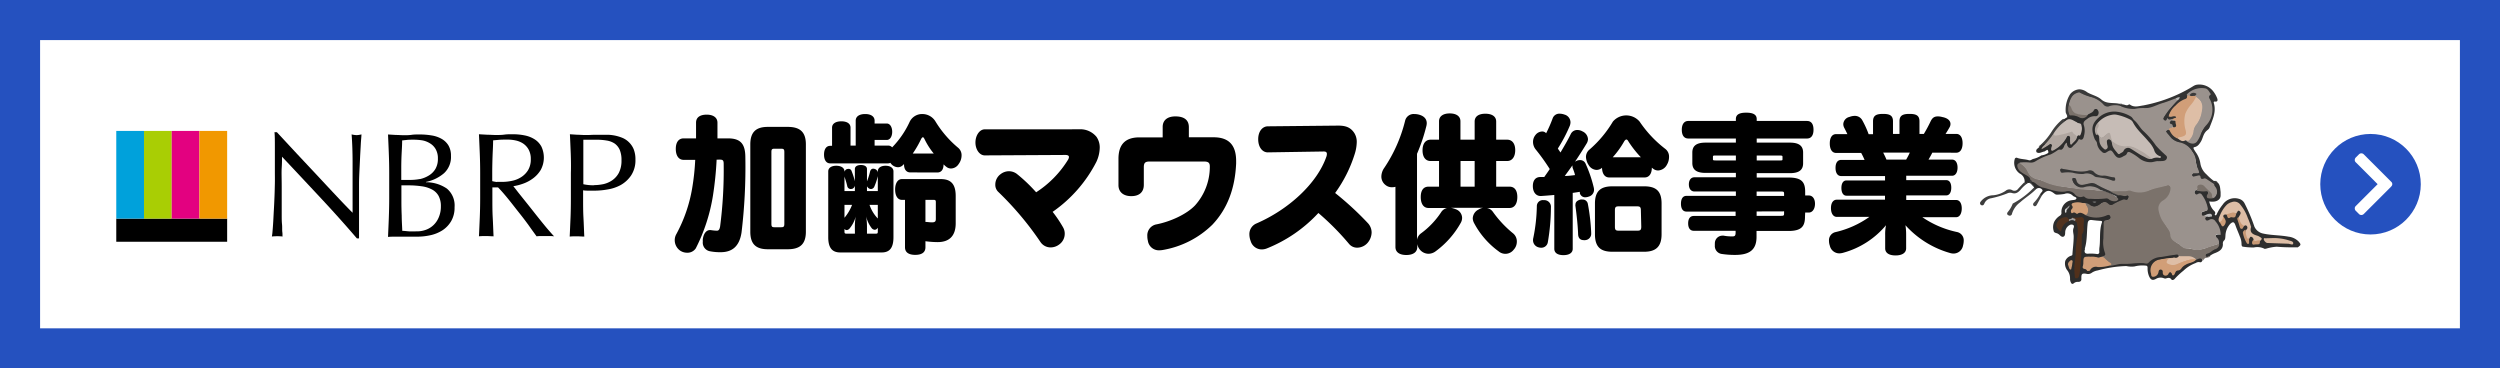 <svg xmlns="http://www.w3.org/2000/svg" viewBox="0 0 570 84"><rect x="0" y="0" width="570" height="84" fill="#808080" stroke="none"/><defs><style>.cls-1{fill:#fff;}.cls-2{fill:#2551bf;}.cls-3{fill:#2c2c2c;}.cls-4{fill:#2e2e2e;}.cls-5{fill:#333;}.cls-6{fill:#393939;}.cls-7{fill:#3c3c3c;}.cls-8{fill:#414141;}.cls-9{fill:#3f3f3e;}.cls-10{fill:#444;}.cls-11{fill:#7b726b;}.cls-12{fill:#7a716b;}.cls-13{fill:#d19e77;}.cls-14{fill:#51301b;}.cls-15{fill:#d19e78;}.cls-16{fill:#d09e77;}.cls-17{fill:#353535;}.cls-18{fill:#debea6;}.cls-19{fill:#51321e;}.cls-20{fill:#ce9d77;}.cls-21{fill:#9e9c9c;}.cls-22{fill:#dbdbdb;}.cls-23{fill:#646464;}.cls-24{fill:#9c9c9c;}.cls-25{fill:#9a928d;}.cls-26{fill:#ddbea6;}.cls-27{fill:#7a716a;}.cls-28{fill:#c89975;}.cls-29{fill:#c99a76;}.cls-30{fill:#c99974;}.cls-31{fill:silver;}.cls-32{fill:#b8b8b7;}.cls-33{fill:#c6bcb6;}.cls-34{fill:#b0a6a0;}.cls-35{fill:#3b3a39;}.cls-36{fill:#afa59f;}.cls-37{fill:#aea49e;}.cls-38{fill:#00a1db;}.cls-39{fill:#a9ce04;}.cls-40{fill:#e30180;}.cls-41{fill:#f19800;}</style></defs><g id="レイヤー_2" data-name="レイヤー 2"><g id="テキスト"><rect class="cls-1" x="4.57" y="4.57" width="560.86" height="74.86"/><path class="cls-2" d="M560.86,9.14V74.86H9.14V9.14H560.86M570,0H0V84H570V0Z"/><path class="cls-3" d="M478.23,24.83a.67.67,0,0,0-.87.15,7.73,7.73,0,0,1-1.48,1.13c-.73.77-1.12.86-2,.36a3.35,3.35,0,0,0-1.87-.29c-.37,0-.52.31-.71.55l-.65.41c-.07.11-.34.06-.27.28s.3.28.52.26c.46-.07.87-.47,1.36-.24a15.3,15.3,0,0,0,1.88.87.43.43,0,0,1,.22.24,1.72,1.72,0,0,1-.59,2.2.82.82,0,0,0-.29.37,2.74,2.74,0,0,1-1.22,1.52,3.43,3.43,0,0,1-.11-1.09c0-.3-.14-.58-.46-.67s-.48.16-.64.38l-.17.28a7.07,7.07,0,0,1-2.5,2.48c-.13.07-.28.19-.43.06s-.06-.25,0-.38.07-.21.09-.32a.52.52,0,0,0-.25-.58.43.43,0,0,0-.56,0,9.06,9.06,0,0,1-1.29.75c.14-.26.44-.38.46-.69-.22-.32-.48-.23-.73,0a3.89,3.89,0,0,0-.8.77c-.35.28-.8.5-.53,1.08.61.39,1.15-.05,1.72-.16.14,0,.26-.16.4-.21s.33-.36.48,0,.14.53-.19.67a3.41,3.41,0,0,1-1.32.42,5.46,5.46,0,0,1-1.87.81c-.33.1-.58.42-1,.29-.85-.27-1.77-.21-2.61-.53a.41.41,0,0,0-.59.27,3,3,0,0,0,1.13,3.29,2,2,0,0,1,1.12,2c0,.33.15.42.43.31.13,0,.22-.23.4-.15h.27a.76.76,0,0,0,.42-.66,1.18,1.18,0,0,0-.79-1.13,6.51,6.51,0,0,1-1.75-1.23c-.53-.5-.49-1,0-1.37a10.45,10.45,0,0,1,1.68,0,2.93,2.93,0,0,0,2.46-.62,2.63,2.63,0,0,1,.61-.29c1.22-.61,2.61-.84,3.7-1.74a1.12,1.12,0,0,1,.62-.23,1.31,1.31,0,0,0,1.05-.75c.13-.2.17-.46.39-.61.12.06.13.19.18.28.39.76.79.85,1.41.29a8,8,0,0,0,1.2-1.27c.09-.13.15-.33.33-.3.84.14,1-.49,1.12-1a4,4,0,0,0,.05-2.2,1.3,1.3,0,0,1,.68-1.58,2.91,2.91,0,0,1,1.23-.51,7,7,0,0,0,.8-.13.78.78,0,0,0,.57-.75A1,1,0,0,0,478.23,24.83Z"/><path class="cls-3" d="M501.35,58.78a2.53,2.53,0,0,0-.73.33,3.92,3.92,0,0,1-1.3.67,4.07,4.07,0,0,0-2.19,1.37.91.91,0,0,1-.55.36,1,1,0,0,0-.84.69c-.07.21-.24.36-.44.1-.38-.5-.71-.38-1.1,0s-.69.29-.87-.25c0-.09,0-.18-.07-.26a.69.69,0,0,0-.64-.51.63.63,0,0,0-.6.47,2.14,2.14,0,0,1-.33.72.74.74,0,0,1-.7.33c-.26-.06-.29-.32-.36-.53a2.33,2.33,0,0,1,1.54-2.91,13.94,13.94,0,0,1,3.52-.46c.49.06,1,.12,1.15-.52-.14-.39-.34-.73-.81-.59-.89.26-1.81.26-2.7.48-1.08.25-2.27.17-3.13,1a1.48,1.48,0,0,1-1.39.48,29.23,29.23,0,0,0-4.08.12,20.39,20.39,0,0,0-3.72.49,13.3,13.3,0,0,1-3,.29,1.21,1.21,0,0,0-1.33.49.64.64,0,0,1-.69.33,1,1,0,0,1-.84-1.23l.06-.54c.07-.92.29-1.12,1.22-1.12.22,0,.44.07.66.08.71,0,1.42.33,2.12,0,1.05-.41,1.09-.47.74-1.53a4.32,4.32,0,0,1-.23-1.59c.09-1.21,0-2.42.1-3.63,0-.84-.05-1.58,1.07-1.78.42-.07.52-.54.35-.94a.59.59,0,0,0-.9-.3,4.62,4.62,0,0,1-2.87.4,3.62,3.62,0,0,1-2.07-.52,1.28,1.28,0,0,0-1.16-.41,5,5,0,0,1-1.39-.06c-.52,0-.49-.26-.32-.6s.27-.43.17-.7c-.19-.5.11-.62.53-.69a14.34,14.34,0,0,1,2.27.14,1.42,1.42,0,0,1,.73.32,2.1,2.1,0,0,0,2.77-.2,1,1,0,0,1,1.5,0,1.31,1.31,0,0,0,1.5.11,5.9,5.9,0,0,1,2.87-1c.4,0,.54-.42.55-.8s-.21-.53-.46-.46c-.68.2-1.33-.16-2,0-.24,0-.43.12-.43.4.18.65,0,.85-.66.77a2.32,2.32,0,0,1-.93-.38,1,1,0,0,0-.76-.21,17.63,17.63,0,0,1-3.08.06,2.62,2.62,0,0,1-1.74-.4.84.84,0,0,0-.59-.08,2.06,2.06,0,0,1-1.75-.69,1.85,1.85,0,0,0-1.44-.55,10.24,10.24,0,0,1-2.14.1c-1.21-.32-2.4-.69-3.62-1-.21,0-.33-.23-.51-.31-.63-.29-1.15-.86-1.92-.85-.43.09-.49.27-.2.63s.48.42.58.74a.1.1,0,0,0,0,.11c-.06.55.26.38.54.3a.93.93,0,0,1,1.27.14c.35.31-.16.62-.33.92s-.13.33.06.44.27,0,.37-.15c.93-1.11,1.57-1.17,2.74-.25a.88.88,0,0,0,.61.22,13.14,13.14,0,0,0,1.66-.16,1.73,1.73,0,0,1,1.9.39c.24.29.92.29.82.66s-.74.31-1.14.39A2.68,2.68,0,0,0,470,48.39a.73.73,0,0,1-.39.82,3.6,3.6,0,0,0-1.27,1.41,2.94,2.94,0,0,0-.11,2c.05.47.54.47.88.62a1.84,1.84,0,0,1,.49.35c.25.25.54.49.87.37s.38-.53.39-.91a1.94,1.94,0,0,1,.94-1.69.88.88,0,0,1,.83-.1c.29.12.25.47.17.66-.31.69,0,1.34,0,2,0,1.36-.2,2.72-.29,4.08,0,.25-.17.25-.33.32a2.06,2.06,0,0,0-1.3,1.18,2.59,2.59,0,0,0,.36,2,3,3,0,0,1,.73,2.07,1.66,1.66,0,0,0,.16.77c.15.38.38.53.74.21a1.32,1.32,0,0,1,.94-.28c.53,0,.8-.23.74-.78a1.33,1.33,0,0,1,0-.2c0-.87.21-1,1.08-.88a1.43,1.43,0,0,0,1.24-.18,3.29,3.29,0,0,1,1.41-.57,26.76,26.76,0,0,1,6.53-1,5.53,5.53,0,0,0,1.85.09,7.25,7.25,0,0,1,2.45-.2c.46,0,.54.18.54.55a4.51,4.51,0,0,0,.29,1.77c.41,1,.87,1.18,1.77.63a2.07,2.07,0,0,1,1.55-.1,1,1,0,0,0,.52.1c.49-.13.94-.33,1.33.25.12.19.56.06.71-.16a17,17,0,0,1,2-1.87,8,8,0,0,1,2.8-1.75,1.25,1.25,0,0,1,.89-.2c.36.12.48-.09.62-.32C502.23,59,501.91,58.66,501.35,58.78Zm-26-1.76a2.58,2.58,0,0,0,0-.4c.56-1.86.41-3.81.64-5.71.07-.63.4-.82,1-.74s1.28.15,1.92.19c.32,0,.42.14.32.41-.62,1.79-.31,3.67-.54,5.5a5.45,5.45,0,0,0-.05,1.14.43.43,0,0,1-.51.51,9.52,9.52,0,0,0-2.13-.07C475.42,57.84,475.21,57.58,475.31,57Z"/><path class="cls-4" d="M523.89,56.4c-1.59,0-3.19,0-4.77-.15a10.57,10.57,0,0,0-2.42.44c-.16,0-.3.12-.46,0a3.6,3.6,0,0,0-2.35-.27,14.69,14.69,0,0,1-2.39-.16c-.39,0-.43-.34-.43-.64a4.08,4.08,0,0,0-.38-1.68c-.31-.85-.7-1.68-1-2.55s-.61-.88-1.2-.34a4.17,4.17,0,0,0-1.09,2.75c-.05.39,0,.82-.39,1.1a1,1,0,0,0-.19.76c0,1.17-.78,1.62-1.69,2a4.67,4.67,0,0,0-1.23.65,1.37,1.37,0,0,1-.4.24c-.25.12-.55.24-.72,0a.53.53,0,0,1,.27-.79c.7-.19,1.16-.78,1.81-1a1.41,1.41,0,0,0,.93-1,1.59,1.59,0,0,0-.37-1.31c-.46-.65-.34-1,.43-1,.27,0,.29-.13.27-.34a3.84,3.84,0,0,0-1.45-2.63c-.31-.29-.72,0-1.08,0s-.7.07-.84-.32a.59.59,0,0,1,.44-.83.61.61,0,0,1,.13,0c.21,0,.44.05.64-.11-.38-.29-.48-.28-1.26.14-.37.17-.67.11-.78-.31a.61.61,0,0,1,.43-.8,3,3,0,0,1,.45-.13.49.49,0,0,0,.41-.59,5.86,5.86,0,0,0-1.36-2.94c-.16-.21-.4-.15-.62-.08a.58.58,0,0,1-.84-.3.59.59,0,0,1,.32-.88,14.49,14.49,0,0,0,2.19.18c.63,0,.79.29.61.87s-.12.7.51.73a1.45,1.45,0,0,0,.72-.09,1.52,1.52,0,0,0,.35-2.06,1.69,1.69,0,0,1-.4-1c.05-.6.45-.52.85-.42.72.59.64,1.45.76,2.23,0,.26,0,.53,0,.8,0,.83-.71,1.4-1.77,1.41-.27,0-.53,0-.82-.06a4.18,4.18,0,0,0,.9,1.94c.22.24.66.54.37,1a.16.16,0,0,0,.1.22c.19.05.27-.09.34-.25a10.77,10.77,0,0,1,1.38-2.21,3.29,3.29,0,0,1,3.7-1.28,2,2,0,0,1,1.29,1.08A39.11,39.11,0,0,1,514,51.66,2.75,2.75,0,0,0,516,53.25c1.9.42,3.85.35,5.76.71a3.83,3.83,0,0,1,2.32,1.1C524.65,55.74,524.68,55.84,523.89,56.4Z"/><path class="cls-5" d="M505.56,41.44c-.39,0-.77,0-.68.55-.61,0-1-.48-1.46-.76a1.36,1.36,0,0,0-1-.29.66.66,0,0,1-.82-.43c-.09-.28-.3-.3-.54-.24a3.06,3.06,0,0,1-.8.15.43.43,0,0,1-.5-.42.47.47,0,0,1,.41-.59h.07c1-.18,1-.18.69-1.12-.22-.71-.24-1.48-.46-2.15a4.86,4.86,0,0,0-2.85-3.29,12.53,12.53,0,0,0-1.23-.38,4.77,4.77,0,0,1-2.48-2.18c-.27-.37-.07-.63.52-.81.37.05.48.37.64.63a3.24,3.24,0,0,0,1.57,1.4,2,2,0,0,0,1.67.43c.38.13.7.39,1.09.51.66.2,1.17.11,1.44-.5a54.67,54.67,0,0,1,2.85-4.86,4.12,4.12,0,0,0,.13-4,1.61,1.61,0,0,1-.17-1.48c.17-.36-.48-1.18-1-1.26a4.14,4.14,0,0,0-3.8,1.25.33.33,0,0,0,0,.2c0,.6-.34.86-.83,1.07A7.06,7.06,0,0,0,494.76,26a.71.71,0,0,0-.1.46,1.54,1.54,0,0,0,.85-.06c.32-.09.63,0,.72.29s-.25.36-.46.47l-.31.13c-.51.26-1.14,0-1.64.39-.15.12-.38-.05-.51-.22a.6.6,0,0,1-.06-.75,11.48,11.48,0,0,1,1.23-1.83c.67-.66,1.26-1.39,1.92-2.06.1-.11.25-.19.29-.39a3.54,3.54,0,0,0-.67.24c-1.43.58-3,1-4.35,1.61s-2.8.44-4.18.7a5.83,5.83,0,0,1-3-.18,1.93,1.93,0,0,1-1.15-.64c0-.57.35-.4.66-.35.46,0,.92.42,1.39,0,0,0,.15,0,.19,0,1,.79,2.07.36,3.08.23a33.93,33.93,0,0,0,7.77-2.46,31.23,31.23,0,0,0,3.73-2,2.37,2.37,0,0,1,.62-.25,4,4,0,0,1,3.83,1.48,6.21,6.21,0,0,1,.94,1.69c.13.44,0,.71-.46.66s-.37.19-.32.4c.57,2-.33,3.77-1,5.55-.17.43-.64.6-.93,1-.56.68-.63,1.57-1.1,2.28-.35.53-.68,1-1.38,1.15-.37.05-.23.34-.14.51a10.61,10.61,0,0,0,.58.9,6,6,0,0,1,.87,2.22,4.16,4.16,0,0,0,1.4,2.58,13.06,13.06,0,0,0,1.65,1.48C505,41.3,505.35,41.15,505.56,41.44Z"/><path class="cls-6" d="M472,26.33c-.33,0-.43.34-.71.4.14-.46-.29-.77-.31-1.2A6.65,6.65,0,0,1,472,21.46a2.93,2.93,0,0,1,2.13-1.1,3.12,3.12,0,0,1,1.74.67c1.05.63,2.32.84,3.25,1.67,1.19,1.05,2.68.65,4,.94.28.06.58-.07.85.12-.27,0-.62-.06-.58.4-.16.19-.37.11-.56.1a4.8,4.8,0,0,0-2.06.15,1,1,0,0,1-1.16-.35,6.72,6.72,0,0,0-3.59-2,7.46,7.46,0,0,1-1.26-.49,1.64,1.64,0,0,0-2.34.81,5.3,5.3,0,0,0-.62,1.56A4.88,4.88,0,0,0,472,26.33Z"/><path class="cls-7" d="M461.56,41.55c.11.16.19.4.44.15s.26-.15.39,0a8.06,8.06,0,0,0-1.72,1.58c-.51.56-1.05,1-1.92.73a1.49,1.49,0,0,0-1.11.09A21.9,21.9,0,0,1,454,45.2a2,2,0,0,0-1.57,1.21c-.11.26-.27.45-.54.41a.5.5,0,0,1-.43-.38c-.06-.27.1-.42.26-.62a3.68,3.68,0,0,1,2.74-1.3,6,6,0,0,0,2.8-1,1.31,1.31,0,0,1,1.55-.15,1,1,0,0,0,1.31-.31C460.6,42.55,461.08,42,461.56,41.55Z"/><path class="cls-8" d="M463.73,42.77c0,.36.32.27.54.3-1.1,1.17-2.51,2-3.68,3.06a5,5,0,0,0-1.85,2.59.52.52,0,0,1-.77.39c-.42-.18-.41-.44-.21-.75a6.29,6.29,0,0,0,1.12-1.88.15.15,0,0,1,.09-.1A19,19,0,0,0,463.73,42.77Z"/><path class="cls-9" d="M470.62,27.14c-.37.48.08.38.31.44-.26.57-.9.76-1.26,1.25s-.93,1.19-1.4,1.78-.64,1.19-1.15,1.64c-.26.23-.36.68-.82.67-.28-.22-.49-.06-.71.11l-.78.59a.82.82,0,0,1,.42-.57,13.94,13.94,0,0,0,2.52-3,11.85,11.85,0,0,1,2.44-2.8C470.33,27.16,470.45,27.07,470.62,27.14Z"/><path class="cls-10" d="M465.21,44.13c0,.3.09.48.43.29-.42.75-.83,1.51-1.25,2.27-.15.26-.38.45-.66.25s-.21-.51,0-.74A8.22,8.22,0,0,0,465.21,44.13Z"/><path class="cls-7" d="M462.66,41.71l.27-.67c.39-.13.43.11.41.4-.37.07-.17.21-.09.41s.65.35.52.81C463.37,42.38,463.18,41.85,462.66,41.71Z"/><path class="cls-11" d="M506,55.74a1.29,1.29,0,0,1-1,1.1c-.66.24-1.08.93-1.85,1-.17,0-.3.35-.2.58s.34.14.53.09l.5-.2a.74.74,0,0,1-.66.4c-.58,0-.84.38-1.1.81,0-.65-.44-.62-.87-.54a2.91,2.91,0,0,0-.6.27,1.76,1.76,0,0,0-.2-.09,3.66,3.66,0,0,0-2.17-.53c-.51,0-1.07.18-1.55-.19-.26-.62-.67-.36-1.16-.31-1,.1-2,.34-3,.47a4,4,0,0,0-2.78,1.28c-.34.41-.85.13-1.26.11a17.4,17.4,0,0,0-2.6.11,17.37,17.37,0,0,1-2.17.06c-1,0-1.87.42-2.83.44,0-.23.15-.45-.14-.64a21.49,21.49,0,0,0-1.76-1.39,4.25,4.25,0,0,1,.49-.21c.42-.12.51-.3.3-.73a7,7,0,0,1-.34-3.31c0-1.06.07-2.13.05-3.2,0-.55.07-.93.73-.91a1.27,1.27,0,0,0,.38-.11.55.55,0,0,0,.38-.84c-.2-.39-.56-.27-.88-.12a5.8,5.8,0,0,1-4.92-.16s0-.08-.06-.11c.68-.27.86-.84.52-1.6-.13-.3-.49-.55-.28-.95a2,2,0,0,1,1.14.51c.94.62,1.66.08,2.36-.39s1-.56,1.67,0a.86.86,0,0,0,1.22.09,14.1,14.1,0,0,1,2-.95.89.89,0,0,1,.65-.07c.53.24.62-.15.75-.47s-.1-.57-.33-.45c-.67.35-1.27-.2-1.9-.05a4.48,4.48,0,0,1-1.46-.52c-.17-.11-.43-.18-.26-.48a1.56,1.56,0,0,1,.85-.13,22.2,22.2,0,0,0,3.16-.1,1.39,1.39,0,0,1,.67.07A6.57,6.57,0,0,0,490.7,43a23.38,23.38,0,0,1,3.4-.82c.56-.14.93.22,1,.83a3.5,3.5,0,0,1-1,2.31,5.94,5.94,0,0,1-.95.85,2,2,0,0,0-.65,2.24A11,11,0,0,0,494.34,52a4.23,4.23,0,0,1,.77,1.84c.15.9.95,1.25,1.59,1.74.08.06.24.06.3.14.83,1,2.07.9,3.18,1.12a5.5,5.5,0,0,0,3.15-.47c.69-.28,1.41-.44,2.11-.67A.47.47,0,0,1,506,55.74Z"/><path class="cls-12" d="M463.34,41.44c-.1-.17-.15-.4-.41-.4-.06-.49-.31-.72-.78-1-.79-.48-1.8-.85-2.14-1.88-.15-.46-.08-.88.49-1a3.75,3.75,0,0,1,1.94,2,2.77,2.77,0,0,0,1.89,1.59,24.81,24.81,0,0,1,2.87,1,24.46,24.46,0,0,0,4.93,1,33.9,33.9,0,0,0,5,.43c.59,0,1.17.32,1.79.19a8.45,8.45,0,0,1,3.68,1.57c.15.18.47.33.33.59a.85.85,0,0,1-.69.35,2,2,0,0,1-1.43-.44.86.86,0,0,0-.69-.19,17.61,17.61,0,0,1-3.48.07,1.66,1.66,0,0,1-1.39-.45c-.12-.13-.31-.07-.46,0a1.62,1.62,0,0,1-1.7-.54,2,2,0,0,0-2.23-.65,6.65,6.65,0,0,1-2.27-.16c-1-.17-1.93-.61-2.95-.77a4.9,4.9,0,0,1-1.43-.85A1.71,1.71,0,0,0,463.34,41.44Z"/><path class="cls-13" d="M500.68,59.11s0,.09,0,.13c-.63.69-1.6.65-2.33,1.11a2.74,2.74,0,0,0-.92.74,1.08,1.08,0,0,1-.91.59c-.43,0-.51.42-.67.72s-.17.38-.41.38-.19-.25-.27-.39c-.21-.39-.48-.48-.74,0a.72.72,0,0,1-.88.43c-.4-.12-.45-.45-.44-.81a.49.49,0,0,0-.47-.55c-.3,0-.42.17-.48.45a1.52,1.52,0,0,1-.21.62,1.24,1.24,0,0,1-1.07.58c-.5-.05-.37-.51-.46-.78a2.43,2.43,0,0,1,2.08-3.15,19.08,19.08,0,0,1,3.19-.41c0,.31-.26.26-.43.3a2.1,2.1,0,0,0-.65.18.53.53,0,0,0-.34.46c0,.26.21.32.4.4a2,2,0,0,0,1.5,0,22.89,22.89,0,0,1,2.91-1A2.7,2.7,0,0,1,500.68,59.11Z"/><path class="cls-14" d="M472.51,49.62a7,7,0,0,0,1.89-.11c.56-.06.84.36.73,1.07a11,11,0,0,0-.06,1.4,1.91,1.91,0,0,1-.31,1.34c-.15.17-.09.39-.1.59,0,2.58-.18,5.15-.41,7.71A8.12,8.12,0,0,1,474,63a.56.56,0,0,1-.59.45c-.4,0-.33-.3-.35-.53a13.29,13.29,0,0,1,.05-3.62,20.09,20.09,0,0,0,.19-2.67c.07-1.22.31-2.39.45-3.59a8.78,8.78,0,0,0-.22-2.15c0-.25-.24-.37-.45-.47C473.08,50,472.54,50,472.51,49.62Z"/><path class="cls-15" d="M479.1,58.56a1,1,0,0,1,.77.31,4.92,4.92,0,0,0,1.19,1c.47.29.41.49-.06.68a9.14,9.14,0,0,1-2.7.34,1.47,1.47,0,0,0-1.77.74.37.37,0,0,1-.22.14c-.18,0-.46.07-.49-.09-.09-.56-1.18-.1-.93-1A2.61,2.61,0,0,0,475,60c0-1.64.16-1.46,1.72-1.47a3.8,3.8,0,0,1,1.53.19C478.56,58.82,478.82,58.63,479.1,58.56Z"/><path class="cls-16" d="M475.47,46.31a1.35,1.35,0,0,0,.3.64,1.77,1.77,0,0,1,.23,1.5c-.14.45-.32.65-.77.41s-1-.57-1.52-.15c-.14.11-.3,0-.43-.09a.55.55,0,0,0-.49-.16c-.18,0-.4.34-.56,0a.7.7,0,0,1,.1-.76.55.55,0,0,0,.07-.84c-.21-.3.07-.57.39-.61a3.43,3.43,0,0,1,1.88,0A2.34,2.34,0,0,0,475.47,46.31Z"/><path class="cls-17" d="M482.62,44.82A26.69,26.69,0,0,0,479,43.34a1.25,1.25,0,0,1-.71-.2,3.15,3.15,0,0,0-2.83-.32,2.31,2.31,0,0,1-2.94-1.35c-.28-.5-.24-.93.12-1s.75.11.94.52c.44.93.72,1.07,1.75.88.39-.07.79-.17,1.19-.23a2.21,2.21,0,0,1,1.72.37,20,20,0,0,0,2.42,1.17c.24.13.5.21.63.48.49.49,1.22.53,1.76.94C482.84,44.55,482.64,44.54,482.62,44.82Z"/><path class="cls-18" d="M500.68,59.11c-1.69-.18-3.13.63-4.61,1.21a2.43,2.43,0,0,1-1.86-.24c-.36-.13-.22-.67.16-1s.93-.1,1.33-.38a.84.84,0,0,0,1.07-.29c.7,0,1.39,0,2.09,0A2.53,2.53,0,0,1,500.68,59.11Z"/><path class="cls-19" d="M471.83,50.39a2.68,2.68,0,0,0-1.82,2c-.18.52-.28.35-.54.07-.44-.46-.85-.9-.49-1.58a2.19,2.19,0,0,1,2.21-1.36c.31.05.31.46.61.48S471.81,50.24,471.83,50.39Z"/><path class="cls-20" d="M471.49,60.27a1,1,0,0,1,.28-.61c.17-.16.36-.42.62-.32s.15.44.1.64a5.23,5.23,0,0,1-.22,1.18c0,.1,0,.29-.17.29a.32.32,0,0,1-.3-.24C471.69,60.9,471.59,60.59,471.49,60.27Z"/><path class="cls-21" d="M471.83,50.39c-.21-.14-.08-.29,0-.44a.81.81,0,0,0,.7-.33c.15.28,1,.12.54.79A1,1,0,0,0,471.83,50.39Z"/><path class="cls-22" d="M471.28,47.76c-.25.2,0,.57-.29.81a.71.71,0,0,1,.14-1.09C471.35,47.49,471.41,47.58,471.28,47.76Z"/><path class="cls-23" d="M477.08,46a1.11,1.11,0,0,1,.89,0C477.72,46.4,477.45,46.37,477.08,46Z"/><path class="cls-24" d="M471.28,47.76a.29.29,0,0,0-.15-.28l.73-.67C471.86,47.33,471.53,47.53,471.28,47.76Z"/><path class="cls-25" d="M481.27,43.61A23.08,23.08,0,0,1,477.92,42a1.86,1.86,0,0,0-1.42-.21c-.54.11-1.08.25-1.63.35a1.27,1.27,0,0,1-1.4-.88,1.66,1.66,0,0,0-.21-.56.44.44,0,0,0-.59-.15c-.21.09-.24.28-.18.51a2.24,2.24,0,0,0,2.65,1.64,4,4,0,0,1,3.84.67,1.32,1.32,0,0,1-1.22.06,2.86,2.86,0,0,0-1.37-.19c-2,.12-4-.46-6-.64a13.75,13.75,0,0,1-5-1.48A1.6,1.6,0,0,0,465,41a3.28,3.28,0,0,1-2.78-2,3.84,3.84,0,0,0-1.52-1.65c-.12-.08-.22-.14-.22-.29a11.23,11.23,0,0,1,2.39,0,1.86,1.86,0,0,0,1.28-.32,15.07,15.07,0,0,1,3.4-1.53,10.74,10.74,0,0,0,1.15-.66c.35-.19.58-.55,1.12-.41.28.07.63-.35.77-.73a1.73,1.73,0,0,1,.59-.89,1,1,0,0,1,.09.2c0,.44.2.9.63,1s.65-.32.91-.58A4.34,4.34,0,0,0,474,31.68c.63.38,1,.14,1.15-.72a4.35,4.35,0,0,0,0-2.32c-.37-.91.35-1.22.82-1.59a2.6,2.6,0,0,1,1.76-.56.6.6,0,0,0,.68-.41,1,1,0,0,0-.13-1,.5.5,0,0,0-.86,0c-.28.68-1,.71-1.43,1.09a3.23,3.23,0,0,1-3.79-1.27,3.58,3.58,0,0,1-.5-1c.29-1.17.62-2.3,1.94-2.73.22-.07.44-.17.65,0a12.13,12.13,0,0,0,2.85,1.08,6,6,0,0,1,2.4,1.53,1.19,1.19,0,0,0,1.57.37,4,4,0,0,1,2.3,0,6.89,6.89,0,0,0,3.31.68,9.67,9.67,0,0,1,2-.2c1.62.18,2.92-.72,4.36-1.13,1-.29,2-.71,3-1.08.18.12.38.19.43.43a21.32,21.32,0,0,0-2.83,3.37,3.15,3.15,0,0,1-.22.33c-.26.32-.37.66.07.89s.46-.3.68-.54c.3.67.78.19,1.2.2.06.3.54.07.56.43-.16.21-.4.15-.61.16s-.33,0-.41.17.09.27.21.36a.72.72,0,0,1,.29.82c-.27.29-.69.28-1,.53-.71.23-.74.35-.27.88.34.38.65.79,1,1.16a3.86,3.86,0,0,0,1.92.89,4.21,4.21,0,0,1,2.77,2.13,3.68,3.68,0,0,1,.79,2.2,5.84,5.84,0,0,0,.59,1.94c.24.69.22.73-.48.74h-.61c-.29,0-.37.21-.35.46s.17.34.42.27l.71-.16c.37-.09.74-.27.8.39,0,.38.51.37.71.25s.48,0,.7.14c.55.38,1.11.74,1.67,1.11,0,.3.15.48.32.7a1.72,1.72,0,0,1-.32,2.4c-.4.16-.66.07-.7-.39a1.46,1.46,0,0,0-.46-.87,17.29,17.29,0,0,0-1.3-1.27c-.55-.47-1.07-.33-1.29.33a.65.65,0,0,1-.43.45.61.61,0,0,0-.13.84c.24.34.48.13.76,0s.58-.09.83.33a7.52,7.52,0,0,1,1.28,3c0,.45-.1.55-.45.6-.18,0-.34.1-.52.14a.47.47,0,0,0-.42.63c.09.38.37.39.67.19.25,0,.58-.15.68.26-.38.07-.69.23-.5.67s.5.32.84.16a1,1,0,0,1,1.45.33,4.64,4.64,0,0,1,1.17,2.66c0,.28.12.62-.38.35-.23-.13-.5-.17-.64.09s0,.52.25.69a1.42,1.42,0,0,1,.36,1.39c-1.23.26-2.36.82-3.57,1.12a4,4,0,0,1-2.7,0,1,1,0,0,0-.53-.05,2,2,0,0,1-1.82-.68c-.5-.49-1.26-.71-1.8-1.22a1.6,1.6,0,0,1-.64-1.26,2.46,2.46,0,0,0-.53-1.35c-.43-.69-.93-1.35-1.35-2a7.5,7.5,0,0,1-.78-2.2,2.08,2.08,0,0,1,1-2.3A3.49,3.49,0,0,0,494.88,43c0-.64-.27-.89-.89-.69-1.26.41-2.58.55-3.85,1.07a5.44,5.44,0,0,1-4.25.15c-.48-.21-.92.08-1.38.07C483.43,43.59,482.35,43.61,481.27,43.61Z"/><path class="cls-18" d="M510.4,49.53a5.67,5.67,0,0,0,.36-.63.56.56,0,0,0-.21-.81c-.34-.18-.38.2-.53.36a1.28,1.28,0,0,0-.16.28,3.81,3.81,0,0,0-1.89.18.35.35,0,0,1-.38,0c-.38,0-.72,0-.67.53.07.74-.24,1.19-.85,1.24-.47-.55-.11-1.12.09-1.6a7.33,7.33,0,0,1,1.33-2.16,2.53,2.53,0,0,1,1.34-.83,1.68,1.68,0,0,1,2,.61,9.69,9.69,0,0,1,1.67,3,15.34,15.34,0,0,1,.66,1.75c0,.11.12.23.09.31-.4,1.34.46,1.7,1.49,2a1.73,1.73,0,0,1,.41.2c.67.39.68.48.12,1a1.34,1.34,0,0,1-1,.28c-.26,0-.49-.09-.4-.44l-.07-.25a.72.72,0,0,0-.51-.56c-.33-.08-.31.31-.49.44-.14.48-.41.29-.54.06a2.06,2.06,0,0,1-.25-1.95,3.08,3.08,0,0,0,.3-.33.56.56,0,0,0-.08-.72c-.21-.19-.45-.09-.63.11a.26.26,0,0,1-.36,0A2.11,2.11,0,0,1,510.4,49.53Z"/><path class="cls-26" d="M517.9,54.29a11.19,11.19,0,0,1,3.94.51c.39.14,1.14.21,1,.77-.11.38-.75,0-1.15,0l-4.73-.17c-.33,0-.86-.59-.82-.9s.19-.17.3-.17Z"/><path class="cls-27" d="M500.7,43.34c.08-.15.29-.21.27-.43s0-.67.4-.75a1.12,1.12,0,0,1,1.18.26c.45.49.93.95,1.42,1.41a.93.93,0,0,1,.37.81c-.07.44.22.46.54.45a2.33,2.33,0,0,1-1.38.11c-.38,0-.47-.51-.19-.9.11-.17.31-.29.17-.52s-.34-.17-.54-.17A4.5,4.5,0,0,1,500.7,43.34Z"/><path class="cls-28" d="M512,52.38a4.23,4.23,0,0,0,.3,1.75c.08.22.21.47.49.14,0,.34,0,.67,0,1,0,.13,0,.29-.15.33a.32.32,0,0,1-.35-.13,6.76,6.76,0,0,1-.9-2.33C511.31,52.84,511.62,52.48,512,52.38Z"/><path class="cls-29" d="M507.59,48.87c.41-.12.81-.22,1.21-.35a1,1,0,0,1,1.06.21c-.18.85-.28.93-1.06.8-.07,0-.16-.06-.19,0C507.73,50.15,507.9,49.13,507.59,48.87Z"/><path class="cls-20" d="M506.07,50.64c.58-.21.69-.75.85-1.24a2.56,2.56,0,0,1,.55,1,1.41,1.41,0,0,1-.57,1.2.3.3,0,0,1-.35-.14C506.39,51.17,506.23,50.9,506.07,50.64Z"/><path class="cls-28" d="M513.88,54.64c.09.37.37.34.62.26a2.18,2.18,0,0,1,.76-.1c0,.91,0,.92-1,.93-.25,0-.62.2-.75-.16A.79.79,0,0,1,513.88,54.64Z"/><path class="cls-30" d="M510.4,49.53c.28.72.37,1.55,1.21,1.91-.16.27-.14.76-.54.74s-.37-.51-.5-.8-.22-.8-.39-1.2C510.1,50,510,49.63,510.4,49.53Z"/><path class="cls-31" d="M503.4,49.4c-.17-.23-.52,0-.68-.26a1.77,1.77,0,0,1,1-.39c.34-.06.59.07.61.42s-.33.18-.5.24A1,1,0,0,1,503.4,49.4Z"/><path class="cls-25" d="M498.66,21.76a.19.19,0,0,1,0-.3,4.73,4.73,0,0,1,4.13-1.31c.64.11.88.77,1.24,1.25,0,0,0,.17,0,.18-.64.4-.28.85-.06,1.27a5.19,5.19,0,0,1-1,5.76,5.51,5.51,0,0,0-1.2,2,6.26,6.26,0,0,1-.78,1.55c-.48.73-1.33.77-2.26.16-.15-.1-.29-.22-.43-.32s.1-.23.2-.18c.49.23.69-.1.91-.43a2.88,2.88,0,0,0,.52-1.3,4.09,4.09,0,0,1,.93-2.06,6,6,0,0,0,1-4.22c0-.75-.6-1.16-1.17-1.54a1.84,1.84,0,0,1-.28-.39c.17-.46-.05-.54-.45-.48s-.52.33-.81.45A.45.45,0,0,1,498.66,21.76Z"/><path class="cls-15" d="M500.42,21.88c.17,0,.28.08.28.26a.91.91,0,0,1-.25.86c-.48.68-1,1.31-1.49,2a4.63,4.63,0,0,0-.68,3.52c.07.44.19.88.26,1.32.13.83-.06,1.13-.83,1.46-.35.15-.74.17-1.09.33a3.19,3.19,0,0,1-1.78-1.57c-.11-.16-.14-.38-.34-.47.08-.58.63-.37.95-.56a.75.75,0,0,0,.39-.89.6.6,0,0,1,.12-.57c0-.31-.72.12-.52-.45.21-.22.54-.19.85-.37-.61-.59-1.27.13-1.84-.23a4.76,4.76,0,0,1,1.6-2.47,5.35,5.35,0,0,1,2.25-1.5c.4-.11.35-.47.36-.78h.55A1.51,1.51,0,0,1,500.42,21.88Z"/><path class="cls-18" d="M496.62,31.62c0-.11-.09-.27.14-.29a5.18,5.18,0,0,0,.66-.14c.93-.25,1.15-.57.91-1.49a7,7,0,0,1-.08-3.76,7.24,7.24,0,0,1,1.24-2,8,8,0,0,0,1.21-1.84c1.36.93,1.63,1.79,1.28,3.43a6.31,6.31,0,0,1-1.25,2.91,2.74,2.74,0,0,0-.62,1.52,3.28,3.28,0,0,1-.69,1.65c-.29.39-.5.76-1,.26,0,0-.11.06-.16.09C497.59,32.44,497.12,32,496.62,31.62Z"/><path class="cls-32" d="M496.54,22.86c-.17-.11-.42-.14-.43-.43a1.42,1.42,0,0,1,.9-.27A1.29,1.29,0,0,1,496.54,22.86Z"/><path class="cls-33" d="M468.18,30.51a9.73,9.73,0,0,1,2.75-2.93c.87-.84,1.63-.18,2.4.2a1.15,1.15,0,0,1,.33.21c.28.21.79,0,.89.52a3.32,3.32,0,0,1-.22,2.26.25.25,0,0,1-.34.12c-.28-.12-.32.13-.42.3-.39,0-.6-.36-.85-.6a.75.75,0,0,0-.9-.19,17.63,17.63,0,0,1-2.88.64C468.56,31.11,468.14,31.12,468.18,30.51Z"/><path class="cls-34" d="M468.18,30.51c.14.41.41.47.8.36a18.18,18.18,0,0,0,3.23-.81c.14-.06.29-.06.35.08.22.47.78.6,1,1.05-.08.78-.77,1.15-1.19,1.7-.12.17-.38.07-.38-.23s-.05-.76,0-1.14a.52.52,0,0,0-.3-.55c-.29-.12-.38.14-.49.33A6.87,6.87,0,0,1,468.67,34l-.4.23c-.16.09-.34.22-.5.11s-.12-.38-.09-.57a1.73,1.73,0,0,1,.14-.44c.09-.22,0-.34-.16-.46s-.31,0-.45.1a13.85,13.85,0,0,1-1.76,1.06c.15-.62.58-.82.85-1.14A24.34,24.34,0,0,0,468.18,30.51Z"/><path class="cls-27" d="M471.72,23.91a1.44,1.44,0,0,1,.57.8c.47,1.19,1.51,1.38,2.59,1.49a8.52,8.52,0,0,0,1.13,0,1.4,1.4,0,0,1-2,.52,3.55,3.55,0,0,0-2-.39A2.52,2.52,0,0,1,471.72,23.91Z"/><path class="cls-4" d="M492.14,36.75c-.52-.08-1.22.26-1.81.24a4.16,4.16,0,0,1-2.7-1,11,11,0,0,0-1.85-1.2c-.3-.18-.68-.26-.84.19s-.54.48-.87.69c-1.06.67-1.55.21-2.13-.66s-.7-.89-1.64-.3a.76.76,0,0,1-1.07-.11,2.91,2.91,0,0,1-1.1-1.85c0-.46-.42-.73-.56-1.11-.7-1.82-.86-3.23.83-4.74a5.28,5.28,0,0,1,4.08-1.44,7.85,7.85,0,0,1,3.33,1.09c.38.21.54.67.8.88.82.68,1.25,1.64,2,2.37a19.27,19.27,0,0,1,2.93,3.37,20.7,20.7,0,0,0,1.87,1.88c.28.33.82.52.62,1.07s-.72.59-1.23.61Z"/><path class="cls-17" d="M481.71,41.2a14.64,14.64,0,0,0-1.41-.45c-.69-.15-1.4-.26-2.11-.35a1.19,1.19,0,0,1-.69-.23,2.55,2.55,0,0,0-2.44-.51,7.57,7.57,0,0,1-2.46-.28,7.79,7.79,0,0,0-2.31,0c-.23,0-.4,0-.47-.23s-.25-.41,0-.62.36-.05.56,0c1.87.23,3.72.89,5.63.41a1.26,1.26,0,0,1,1.54.41,2.61,2.61,0,0,0,2.11.68c.79,0,1.5.37,2.28.39.31,0,.35.31.32.57S482,41.2,481.71,41.2Z"/><path class="cls-5" d="M496,27.56a2.84,2.84,0,0,0,.08.72c.22.6-.05.77-.59.74-.12-.3-.09-.69-.56-.78a.27.27,0,0,1-.16-.43c.09-.16.21-.4.44-.31A4.27,4.27,0,0,0,496,27.56Z"/><path class="cls-35" d="M500.42,21.88c-.4-.05-.83.14-1.21-.13a1,1,0,0,1,1.35-.49C501.06,21.44,500.56,21.68,500.42,21.88Z"/><path class="cls-33" d="M478.31,28a5.44,5.44,0,0,1,3.19-1.82,2.72,2.72,0,0,1,1.18,0,11.93,11.93,0,0,1,3.06,1.11,1.53,1.53,0,0,1,.56.57c.87,1.74,2.39,2.94,3.58,4.42a6.27,6.27,0,0,1,1.25,1.86,2,2,0,0,0,1.41,1.49c.11,0,.21.12.13.25a.29.29,0,0,1-.36.11,2.51,2.51,0,0,0-1.62.19c-.32.14-.5-.09-.69-.26a15.5,15.5,0,0,0-3.5-2.14,2.75,2.75,0,0,0-1.57-.26,4.34,4.34,0,0,1-3.39-1.2,5.39,5.39,0,0,1-.48-1.25c-.2-.72-.29-.74-.86-.23L480,31c-.76.69-1.09.64-1.56-.23l-.14-.13a1.2,1.2,0,0,1-.19-1.48A2.69,2.69,0,0,0,478.31,28Z"/><path class="cls-34" d="M481.56,32.25l.36.19a4.24,4.24,0,0,0,2.8.92c1.41-.22,2.47.59,3.62,1.18.86.44,1.53,1.14,2.35,1.64-.77.27-1.33-.21-1.95-.5-1.12-.52-2.07-1.31-3.15-1.89a1.08,1.08,0,0,0-1.39.57c-.19.42-.59.44-.86.69a.34.34,0,0,1-.44,0c-.6-.77-1.39-1.45-1.37-2.56A.12.12,0,0,1,481.56,32.25Z"/><path class="cls-36" d="M481.56,32.25l0,.19a1.31,1.31,0,0,0-.45-.56.45.45,0,0,0-.74.4,4.26,4.26,0,0,0,.16,1,.62.62,0,0,1-.3.74c-.28.18-.45,0-.64-.18a2.56,2.56,0,0,1-.95-1.92,3.85,3.85,0,0,0-.17-1.12c.69.76.74.76,1.59,0s1-.75,1.24.4C481.36,31.53,481.47,31.89,481.56,32.25Z"/><path class="cls-37" d="M478.31,28a.89.89,0,0,1,0,1.14,1.72,1.72,0,0,0,0,1.55c-.19.08-.36.13-.49-.13A2.35,2.35,0,0,1,478.31,28Z"/><path d="M163.39,36.41a77.05,77.05,0,0,1-.84,8.21,40.42,40.42,0,0,1-3.91,12,2.27,2.27,0,0,1-2,1,2.82,2.82,0,0,1-1.61-.51,2.92,2.92,0,0,1-1.19-2.37,2.78,2.78,0,0,1,.36-1.35A33.64,33.64,0,0,0,157.8,43a53.8,53.8,0,0,0,.71-6.55h-2.63c-1.16,0-1.8-1-1.8-2.5s.64-2.4,1.8-2.4h2.82c0-1.12,0-2.3,0-3.58s1-1.83,2.44-1.83,2.44.64,2.44,1.83,0,2.43,0,3.58H166c3,0,3.94,1.42,3.94,4.39A124.83,124.83,0,0,1,169.07,53c-.48,3.18-2.15,4.5-4.75,4.5a11.66,11.66,0,0,1-2.44-.21,2,2,0,0,1-1.64-2.19,4,4,0,0,1,0-.58c.2-1.38.87-2.06,1.61-2.06h.19a10.66,10.66,0,0,0,1.41.14c.39,0,.61-.24.74-1A99.79,99.79,0,0,0,165,37.39c0-.88-.2-1-1-1Zm20.35,16.42c0,2.84-1.35,4-4.14,4h-4.53c-2.69,0-4-1.15-4-4V32.93c0-2.84,1.32-4,4-4h4.53c2.79,0,4.14,1.15,4.14,4Zm-4.91-18.15c0-.6-.13-.77-.71-.77h-1.57c-.55,0-.67.17-.67.77V51c0,.64.12.81.67.81h1.57c.58,0,.71-.17.71-.81Zm28.7,4.63c-.84,0-1.41-.64-1.41-1.82v-.1a1.25,1.25,0,0,1-.23.23,1.58,1.58,0,0,1-1.15.51,2.12,2.12,0,0,1-1.26-.47,2.7,2.7,0,0,1-.48-.54,1.24,1.24,0,0,1-.61.13h-13.1c-.9,0-1.41-.77-1.41-2s.51-2,1.41-2h.42V29.11c0-.95.87-1.45,2.12-1.45s2.09.5,2.09,1.45V33.2h1.18V27.52c0-1,.87-1.52,2.16-1.52s2.15.54,2.15,1.52v.64h2.76c.8,0,1.25.88,1.25,1.89s-.45,1.86-1.25,1.86h-2.76V33.2h3a1.16,1.16,0,0,1,1,.4,20.84,20.84,0,0,0,4-5.84A3.14,3.14,0,0,1,210.26,26a3.49,3.49,0,0,1,3,1.65,24.12,24.12,0,0,0,5.24,6.08,2.19,2.19,0,0,1,.74,1.69,3.33,3.33,0,0,1-.68,2,2.13,2.13,0,0,1-1.73,1,1.69,1.69,0,0,1-1.13-.44c-.19-.13-.38-.34-.57-.5,0,1.18-.52,1.85-1.42,1.85Zm-7.39-.23c0-.81.71-1.29,1.77-1.29s1.8.48,1.8,1.29v15c0,2.43-.87,3.48-2.67,3.48h-9.47c-1.83,0-2.73-1.05-2.73-3.48v-15c0-.81.74-1.29,1.83-1.29s1.87.48,1.87,1.29v.1a1,1,0,0,1,.51-.61,2,2,0,0,1,.42-.07.7.7,0,0,1,.67.44,17.75,17.75,0,0,1,.77,2.37V38.54c0-.61.58-.92,1.38-.92s1.38.31,1.38.92v2.83c0-.1.07-.16.1-.27a16.12,16.12,0,0,0,.61-2c.13-.44.38-.64.71-.64a1.33,1.33,0,0,1,.38.07,1,1,0,0,1,.67.81Zm-7.6,4.49h2.37V42.32a1,1,0,0,1-.54.71,1.78,1.78,0,0,1-.39.07.81.81,0,0,1-.8-.64,18.93,18.93,0,0,0-.58-2l-.06-.23Zm0,6.08a10.22,10.22,0,0,0,1.73-2.94h-1.73Zm2.37,2.2a13.75,13.75,0,0,1,.19-2.47,7.14,7.14,0,0,1-1.41,2.74,1,1,0,0,1-.61.34.66.66,0,0,1-.54-.27v.61c0,.33.06.47.38.47h2Zm4.88,1.42c.29,0,.35-.14.35-.47v-.88a.9.9,0,0,1-.19.23.71.71,0,0,1-.51.24,1,1,0,0,1-.77-.47,6.86,6.86,0,0,1-1.19-2.6,14.72,14.72,0,0,1,.19,2.56v1.39Zm.35-13.18a1.21,1.21,0,0,1-.06.31,14.06,14.06,0,0,1-.74,2.16.86.86,0,0,1-.74.54.89.89,0,0,1-.41-.1,1.22,1.22,0,0,1-.52-.54v1.11h2.47Zm-1.89,6.62a8.32,8.32,0,0,0,1.89,3.11V46.71Zm7.38-1.14c-1,0-1.54-1-1.54-2.37s.58-2.37,1.54-2.37h8.86c2.32,0,3.41,1.15,3.41,3.86V50.9c0,2.94-1.51,4.3-4.11,4.3A21.23,21.23,0,0,1,211,55v1.38c0,1.19-.87,1.73-2.32,1.73s-2.34-.54-2.34-1.73V45.57ZM212.89,35a16.2,16.2,0,0,1-2.06-3.21c-.16-.33-.28-.5-.41-.5s-.29.17-.45.5A23.46,23.46,0,0,1,208.11,35ZM211,50.6c.44,0,1,.1,1.47.1.74,0,.9-.24.9-.78V46.07c0-.37-.1-.5-.45-.5H211Zm35-21.12a4.77,4.77,0,0,1,4,1.72,4.25,4.25,0,0,1,.74,2.5,8,8,0,0,1-.77,3.21A31.13,31.13,0,0,1,240,48.3a28.5,28.5,0,0,1,2.37,3.52,2.87,2.87,0,0,1,.39,1.48,3,3,0,0,1-1.26,2.44,3.24,3.24,0,0,1-1.95.67,2.77,2.77,0,0,1-2.31-1.21,71,71,0,0,0-9.57-11.39,2.21,2.21,0,0,1-.74-1.73,2.93,2.93,0,0,1,1.19-2.36,3.13,3.13,0,0,1,1.92-.68,3,3,0,0,1,1.8.61,36,36,0,0,1,4.4,4.19,23.42,23.42,0,0,0,7.32-7.5,1.38,1.38,0,0,0,.16-.54c0-.3-.26-.47-.84-.47l-18.36.1c-1.19,0-2.12-1.35-2.12-2.94s.93-3,2.12-3Zm30.7,1.82c3.82,0,5.14,2.17,5.14,5.41v.58c-.26,5.61-1.93,10.24-5.4,13.92A21.26,21.26,0,0,1,265.09,57a5,5,0,0,1-.77.07,2.52,2.52,0,0,1-2.6-2.16,4.19,4.19,0,0,1-.13-1.08,2.54,2.54,0,0,1,2.06-2.67c3.14-.61,6.86-2.27,8.82-4.33a13.17,13.17,0,0,0,3.37-8.68v-.21c0-.81-.35-1.11-1.28-1.11H262.07c-1,0-1.28.34-1.28,1.32v4c0,1.62-1,2.57-2.86,2.57s-2.92-1-2.92-2.5v-6c0-3.27,1.54-4.9,4.78-4.9h5.3V28.94c0-1.56,1.12-2.4,2.89-2.4,2,0,3.08.81,3.08,2.47V31.3ZM305,28.64h.16c1.87,0,2.89.54,3.66,1.75a3.78,3.78,0,0,1,.52,2,9.65,9.65,0,0,1-.49,2.8A30.59,30.59,0,0,1,304.41,44a71,71,0,0,1,7.48,6.89,3.15,3.15,0,0,1,.84,2.13,3.77,3.77,0,0,1-.9,2.33,3.19,3.19,0,0,1-2.38,1.12,2.37,2.37,0,0,1-1.86-.85,59.6,59.6,0,0,0-7-7.06,32.31,32.31,0,0,1-11.75,8.08,3.21,3.21,0,0,1-1.18.23,2.64,2.64,0,0,1-2.51-1.92,4.32,4.32,0,0,1-.29-1.49,2.62,2.62,0,0,1,1.58-2.5c7.28-3.14,13.87-9.09,16-15.31a2.08,2.08,0,0,0,.09-.54c0-.41-.22-.57-.74-.57l-12.74.2c-1.22,0-2.18-1.18-2.18-3s1-2.94,2.21-2.94Zm20.69,18.78c-1.15,0-1.76-1-1.76-2.5s.61-2.36,1.76-2.36h2.41V36.71h-1.93c-1.15,0-1.83-.91-1.83-2.43s.68-2.43,1.83-2.43h1.93V27.66c0-1.15.93-1.8,2.44-1.8s2.44.65,2.44,1.8v4.19h3.24V27.72c0-1.18.93-1.79,2.44-1.79s2.47.61,2.47,1.79v4.13h2.51c1.15,0,1.83.91,1.83,2.39s-.68,2.47-1.83,2.47h-2.51v5.85h3.05c1.16,0,1.77.88,1.77,2.36s-.61,2.5-1.77,2.5H339a2.1,2.1,0,0,1,1.38.88,24.81,24.81,0,0,0,4.56,4.87,2.38,2.38,0,0,1,.9,1.92,2.68,2.68,0,0,1-.71,1.83,2.38,2.38,0,0,1-3.46.37,18.9,18.9,0,0,1-5.59-6.45,2.47,2.47,0,0,1-.29-1.08,2.33,2.33,0,0,1,1.35-2,2.75,2.75,0,0,1,1-.38h-7.32a5.91,5.91,0,0,1,1.13.34,2.12,2.12,0,0,1,1.41,1.93,2.3,2.3,0,0,1-.32,1.18,20.33,20.33,0,0,1-5.75,6.49,2.75,2.75,0,0,1-1.6.54,2.58,2.58,0,0,1-2-1,2.69,2.69,0,0,1-.55-1.22v.67c0,1.22-1,1.83-2.5,1.83s-2.48-.61-2.48-1.83V42.59a2.86,2.86,0,0,1-.77.1,2.24,2.24,0,0,1-1.44-.47,2.43,2.43,0,0,1-1-2,3.58,3.58,0,0,1,.7-2,33.65,33.65,0,0,0,4.72-10.71A2,2,0,0,1,322.47,26a4.13,4.13,0,0,1,.9.1c1.28.3,1.93,1,1.93,2a2.87,2.87,0,0,1-.1.68,40.51,40.51,0,0,1-2.12,6.29V54.69A2.25,2.25,0,0,1,324,53.2a18.71,18.71,0,0,0,4.59-4.83,2.19,2.19,0,0,1,1.35-.95Zm10.53-4.86V36.71H333v5.85Zm24,1.18c-.54.07-1.09.17-1.64.24V56.72c0,.91-.77,1.45-2.12,1.45s-2.08-.54-2.08-1.45V44.45c-1,.1-2,.17-3,.24h-.12c-1,0-1.74-.81-1.77-2.17v-.1c0-1.32.64-2.06,1.7-2.06h.9c.42-.61.87-1.22,1.25-1.82A46.3,46.3,0,0,0,350.08,34a2.75,2.75,0,0,1-.55-1.62,2.48,2.48,0,0,1,.55-1.59,2,2,0,0,1,1.51-.81,1.17,1.17,0,0,1,.93.4A30.63,30.63,0,0,0,354,27a1.61,1.61,0,0,1,1.63-1.08,3.29,3.29,0,0,1,1.06.2,1.85,1.85,0,0,1,1.38,1.76,2.33,2.33,0,0,1-.16.81,33.94,33.94,0,0,1-2.72,5.17,1.91,1.91,0,0,1,.16.27c.16.2.28.41.44.64.9-1.52,1.71-2.9,2.35-4.22a1.61,1.61,0,0,1,1.51-.91,2.38,2.38,0,0,1,1.18.33,2.06,2.06,0,0,1,1.23,1.76,2,2,0,0,1-.26.91c-.8,1.32-1.74,2.81-2.7,4.23.13-.07.29-.17.45-.24a2,2,0,0,1,.74-.13,1.34,1.34,0,0,1,1.22.81,29.7,29.7,0,0,1,1.83,5.3,2.64,2.64,0,0,1,.1.64,1.59,1.59,0,0,1-1.16,1.56,2.5,2.5,0,0,1-.8.17,1.24,1.24,0,0,1-1.29-1ZM352.9,55.26a1.49,1.49,0,0,1-1.54,1.22,2,2,0,0,1-.61-.1,1.67,1.67,0,0,1-1.22-1.66,2.08,2.08,0,0,1,.07-.5,39,39,0,0,0,.8-7.3,1.37,1.37,0,0,1,1.51-1.29h.16a1.52,1.52,0,0,1,1.54,1.66A47.6,47.6,0,0,1,352.9,55.26Zm5.75-16.76a1.32,1.32,0,0,1-.13-.61.49.49,0,0,1,0-.2c-.57.81-1.15,1.62-1.76,2.43.77,0,1.57-.1,2.34-.2C359,39.41,358.81,38.94,358.65,38.5ZM362.79,53v.16a1.46,1.46,0,0,1-1.35,1.59,1,1,0,0,1-.35,0c-.77,0-1.25-.44-1.28-1.36-.07-2-.33-4.35-.61-6.42a.71.71,0,0,1,0-.27c0-.64.39-1,1.19-1.21a1.4,1.4,0,0,1,.39,0,1.2,1.2,0,0,1,1.25,1A45.8,45.8,0,0,1,362.79,53Zm2.38-14.67a1.89,1.89,0,0,1-1.16.41,2.18,2.18,0,0,1-1.8-1.12,3.59,3.59,0,0,1-.61-1.82,2.18,2.18,0,0,1,.84-1.73,25.87,25.87,0,0,0,5.3-6.35,4,4,0,0,1,6.09,0,26.4,26.4,0,0,0,5.85,6.22,2.22,2.22,0,0,1,.86,1.89,3.42,3.42,0,0,1-.48,1.72,2.41,2.41,0,0,1-2,1.32,1.8,1.8,0,0,1-1.15-.41c-.1-.06-.19-.16-.29-.23,0,1.35-.61,2.23-1.64,2.23h-8.09c-1,0-1.6-.85-1.63-2.23Zm13.67,15.07c0,2.91-1.38,4-4,4h-7.19c-2.64,0-4-1-4-4v-7c0-2.88,1.34-3.92,4-3.92h7.19c2.66,0,4,1,4,3.92Zm-4.72-17.54a24.06,24.06,0,0,1-2.82-3.58c-.16-.3-.32-.47-.48-.47s-.36.17-.55.5a20.3,20.3,0,0,1-2.57,3.55Zm0,12.1c0-.71-.2-.91-.81-.91H369c-.61,0-.8.2-.8.88v3.78c0,.68.19.88.8.88h4.4c.61,0,.81-.2.81-.91Zm37.42,1.45c0,2.23-.84,3.25-3.76,3.25h-7.29V54c0,2.94-1.57,4.12-4.88,4.12a19.91,19.91,0,0,1-3.14-.23,1.83,1.83,0,0,1-1.48-2,1.8,1.8,0,0,1,0-.4,1.73,1.73,0,0,1,1.7-1.76.92.92,0,0,1,.29,0,10.22,10.22,0,0,0,2,.17c.58,0,.74-.17.74-.91v-.37h-9.53c-.84,0-1.29-.61-1.29-1.69s.45-1.69,1.29-1.69h9.53v-1H384.51c-.8,0-1.25-.64-1.25-1.79s.45-1.79,1.25-1.79h11.27v-1h-9.44c-.8,0-1.28-.64-1.28-1.62s.48-1.62,1.28-1.62h9.44v-1h-6.93c-2.12,0-3-.77-3-2.26V34.79c0-1.49.87-2.27,3-2.27h6.93v-.94H384.93c-1,0-1.48-.78-1.48-2s.52-2,1.48-2h10.85v-.44c0-1.08.9-1.45,2.35-1.45s2.4.37,2.4,1.45v.44H412c1,0,1.48.74,1.48,2s-.51,2-1.48,2H400.53v.94h7.58c2.12,0,3,.78,3,2.27v2.43c0,1.49-.87,2.26-3,2.26h-7.58v1h7.29c2.92,0,3.76,1,3.76,3.24v.85h.83c.84,0,1.41.74,1.41,1.89s-.57,2-1.41,2h-.83ZM391.19,35.46c-.54,0-.64,0-.64.31v.54c0,.23.1.27.64.27h4.59V35.46Zm14.58,1.12c.54,0,.64,0,.64-.27v-.54c0-.27-.1-.31-.64-.31h-5.24v1.12Zm1,7.63c0-.47-.06-.54-.7-.54h-5.56v1h6.26Zm-6.26,4v1h5.56c.64,0,.7-.1.7-.54v-.48Zm40.06-13.41c-.26.54-.58,1.08-.87,1.59h5.37c.8,0,1.25.74,1.25,1.82s-.45,1.86-1.25,1.86H434.62v1h9.12c.77,0,1.15.71,1.15,1.72s-.38,1.76-1.15,1.76h-9.12v1.05H446c.83,0,1.28.81,1.28,1.92s-.45,2-1.28,2h-7.71a22.12,22.12,0,0,0,7.9,3.38,1.92,1.92,0,0,1,1.54,2,4.22,4.22,0,0,1-.16,1.08,2.2,2.2,0,0,1-2.15,1.83,2.91,2.91,0,0,1-.87-.14,21.59,21.59,0,0,1-10.11-6.32,13.34,13.34,0,0,1,.16,2.16v3.11c0,1-.87,1.62-2.41,1.62s-2.37-.6-2.37-1.62v-3a10.28,10.28,0,0,1,.19-2.27,19.39,19.39,0,0,1-9.66,6.25,3.74,3.74,0,0,1-1,.17,2.23,2.23,0,0,1-2.15-1.76,3.28,3.28,0,0,1-.19-1.08,1.9,1.9,0,0,1,1.44-2,21.71,21.71,0,0,0,7.77-3.48h-7.44c-.78,0-1.32-.77-1.32-2s.54-1.92,1.32-1.92h11V44.62H421c-.77,0-1.16-.74-1.16-1.76s.39-1.72,1.16-1.72h8.79v-1h-10c-.8,0-1.29-.68-1.29-1.86s.49-1.82,1.29-1.82h5.33a15.52,15.52,0,0,0-.77-1.59h-5.72c-.93,0-1.44-.85-1.44-2.16s.51-2.13,1.44-2.13h2.57c-.22-.48-.51-1.05-.74-1.49a1.85,1.85,0,0,1-.19-.81,1.78,1.78,0,0,1,1.41-1.62,3.35,3.35,0,0,1,1.19-.24,1.92,1.92,0,0,1,1.73,1,21.38,21.38,0,0,1,1.45,3.18h1V27.66c0-1.36.8-1.69,2.28-1.69s2.27.33,2.27,1.69v2.87h1.48V27.66c0-1.36.8-1.69,2.28-1.69s2.28.33,2.28,1.69v2.87h1a31,31,0,0,0,1.48-2.74c.39-.84.8-1.25,1.7-1.25a3.57,3.57,0,0,1,1,.14c1.25.23,1.89.84,1.89,1.58a1.52,1.52,0,0,1-.22.78c-.26.47-.58,1-.9,1.49h2.44c.93,0,1.44.84,1.44,2.13s-.51,2.16-1.44,2.16Zm-11.2,0c.25.51.51,1,.74,1.59h4.49a14.14,14.14,0,0,0,.83-1.59Z"/><path d="M73.13,45.15q-4.42-4.74-8.83-9.42c0,.63,0,1.48-.07,2.54s0,2.51,0,4.35c0,.47,0,1.06,0,1.76s0,1.44,0,2.21,0,1.55,0,2.34,0,1.53.07,2.21,0,1.27.07,1.78,0,.85.07,1a11,11,0,0,0-1.19-.06,12.24,12.24,0,0,0-1.26.06,10.77,10.77,0,0,0,.15-1.25c.06-.61.11-1.34.16-2.19s.09-1.77.15-2.77.1-2,.14-3,.06-2,.08-2.92,0-1.8,0-2.55c0-2.17,0-4,0-5.6s0-2.73-.09-3.5h.55L67.64,35l4.69,5q2.33,2.51,4.41,4.72c1.39,1.48,2.61,2.75,3.65,3.79V43.94q0-3.57,0-6.94t-.22-6.36a5,5,0,0,0,1.15.17,4.94,4.94,0,0,0,1.09-.17c0,.49-.1,1.24-.15,2.24s-.12,2.06-.17,3.19-.11,2.24-.16,3.32-.07,2-.07,2.62v2c0,.77,0,1.58,0,2.41s0,1.68,0,2.53,0,1.64,0,2.38,0,1.37,0,1.91v1.12h-.48C78.84,51.39,76.07,48.3,73.13,45.15Z"/><path d="M88.65,35c-.05-1.45-.12-2.9-.18-4.34l1.8.11c.61,0,1.21.06,1.79.06s1.19,0,1.8-.09,1.21-.08,1.8-.08a16,16,0,0,1,2.75.22,6.68,6.68,0,0,1,2.28.78,4.26,4.26,0,0,1,1.56,1.51,4.52,4.52,0,0,1,.57,2.37,5,5,0,0,1-1.57,3.94,9,9,0,0,1-4.13,2v.07A8.39,8.39,0,0,1,101.89,43a5,5,0,0,1,1.75,4.24,6.06,6.06,0,0,1-.78,3.19,6.27,6.27,0,0,1-2,2.09,8.32,8.32,0,0,1-2.77,1.12,13.91,13.91,0,0,1-3,.32l-1.64,0-1.65,0H90.11c-.55,0-1.1,0-1.64.06.06-1.44.13-2.89.18-4.32s.09-2.91.09-4.4V39.39Q88.74,37.16,88.65,35Zm7.06,5.84A6.54,6.54,0,0,0,97.8,40a4.4,4.4,0,0,0,1.48-1.49,4.55,4.55,0,0,0,.56-2.36A4.19,4.19,0,0,0,99.33,34,3.62,3.62,0,0,0,98,32.66,5,5,0,0,0,96.27,32a13,13,0,0,0-2-.15c-.58,0-1.08,0-1.49.05l-1.09.12c0,1.09-.08,2.16-.13,3.23s-.07,2.13-.07,3.22v2.55h1.83A11.67,11.67,0,0,0,95.71,40.82ZM91.59,49.2c0,1.13.09,2.28.13,3.43.43,0,.94.08,1.53.12s1.19,0,1.8,0a5.9,5.9,0,0,0,2.09-.37,4.93,4.93,0,0,0,1.75-1.11,5.22,5.22,0,0,0,1.18-1.8,6.18,6.18,0,0,0,.45-2.42,4.87,4.87,0,0,0-.53-2.4,3.64,3.64,0,0,0-1.51-1.45,6.89,6.89,0,0,0-2.36-.73,20.48,20.48,0,0,0-3.07-.21H91.52v3.46C91.52,46.93,91.54,48.07,91.59,49.2Z"/><path d="M109.39,35c-.06-1.44-.12-2.9-.19-4.39l1.94.11c.63,0,1.28.06,1.93.06s1.3,0,1.94-.09,1.28-.08,1.93-.08a13.28,13.28,0,0,1,2.72.27,6.61,6.61,0,0,1,2.26.9,4.52,4.52,0,0,1,1.52,1.64,5.9,5.9,0,0,1-.17,5.35,6.73,6.73,0,0,1-1.78,1.93,8.58,8.58,0,0,1-2.26,1.19,11.39,11.39,0,0,1-2.19.56c.28.34.65.82,1.12,1.43l1.6,2c.59.73,1.2,1.5,1.83,2.3s1.25,1.58,1.84,2.31,1.14,1.41,1.66,2,.94,1.08,1.25,1.39a8.43,8.43,0,0,0-1-.06h-2a7.82,7.82,0,0,0-1,.06c-.34-.47-.86-1.18-1.54-2.14s-1.46-2-2.3-3.05-1.69-2.17-2.56-3.24-1.67-2-2.39-2.73h-1.29v2.47c0,1.5,0,3,.08,4.42s.12,2.87.19,4.27c-.52,0-1.07-.06-1.66-.06s-1.15,0-1.67.06c.07-1.4.13-2.83.19-4.27s.09-2.92.09-4.42V39.43C109.48,37.93,109.45,36.47,109.39,35Zm3.9,6.47c.38,0,.79,0,1.24,0a10.63,10.63,0,0,0,2.19-.24,6.07,6.07,0,0,0,2.09-.83,5,5,0,0,0,1.58-1.59,4.68,4.68,0,0,0,.63-2.53,4.38,4.38,0,0,0-.5-2.19,3.93,3.93,0,0,0-1.27-1.38,5,5,0,0,0-1.7-.69,8.59,8.59,0,0,0-1.79-.19c-.8,0-1.45,0-2,.05l-1.33.12c0,1.25-.09,2.48-.13,3.7s-.07,2.45-.07,3.67v1.93A7.77,7.77,0,0,0,113.29,41.5Z"/><path d="M130.13,35c-.06-1.44-.12-2.9-.19-4.39l1.65.11c.55,0,1.1.06,1.64.06.28,0,.6,0,1,0l1.17-.05,1.14,0,.91,0,1.26,0a10.35,10.35,0,0,1,1.58.2,10,10,0,0,1,1.64.51,4.69,4.69,0,0,1,1.48,1A4.77,4.77,0,0,1,144.47,34a6.17,6.17,0,0,1,.41,2.39,6.23,6.23,0,0,1-1,3.63,7.06,7.06,0,0,1-2.38,2.18,9.38,9.38,0,0,1-3,1,16.94,16.94,0,0,1-2.8.27l-1.43,0c-.43,0-.87,0-1.32-.08v1.86c0,1.5,0,3,.08,4.42s.12,2.87.19,4.27c-.52,0-1.08-.06-1.67-.06s-1.14,0-1.66.06c.07-1.4.13-2.83.19-4.27s.08-2.92.08-4.42V39.43C130.21,37.93,130.18,36.47,130.13,35Zm5.28,7.21a11.05,11.05,0,0,0,2.17-.23,5.83,5.83,0,0,0,2-.87,4.79,4.79,0,0,0,1.53-1.73,6,6,0,0,0,.59-2.83,5.93,5.93,0,0,0-.4-2.38,3.49,3.49,0,0,0-1.14-1.43,4.51,4.51,0,0,0-1.78-.69,13.27,13.27,0,0,0-2.38-.19H133V42A10.47,10.47,0,0,0,135.41,42.24Z"/><rect x="26.51" y="49.84" width="25.28" height="5.28"/><rect class="cls-38" x="26.51" y="29.85" width="6.32" height="19.99"/><rect class="cls-39" x="32.83" y="29.85" width="6.32" height="19.99"/><rect class="cls-40" x="39.15" y="29.85" width="6.32" height="19.99"/><rect class="cls-41" x="45.47" y="29.85" width="6.32" height="19.99"/><circle class="cls-2" cx="540.48" cy="42" r="11.46"/><path class="cls-1" d="M545.18,42.55l-6.24,6.24a.76.76,0,0,1-.55.23.75.75,0,0,1-.55-.23l-.71-.71a.79.79,0,0,1-.24-.54.69.69,0,0,1,.21-.55l5-5-5-5a.69.69,0,0,1-.21-.55.79.79,0,0,1,.24-.54l.71-.71a.75.75,0,0,1,.55-.23.76.76,0,0,1,.55.23l6.24,6.24a.71.71,0,0,1,0,1.1Z"/></g></g></svg>